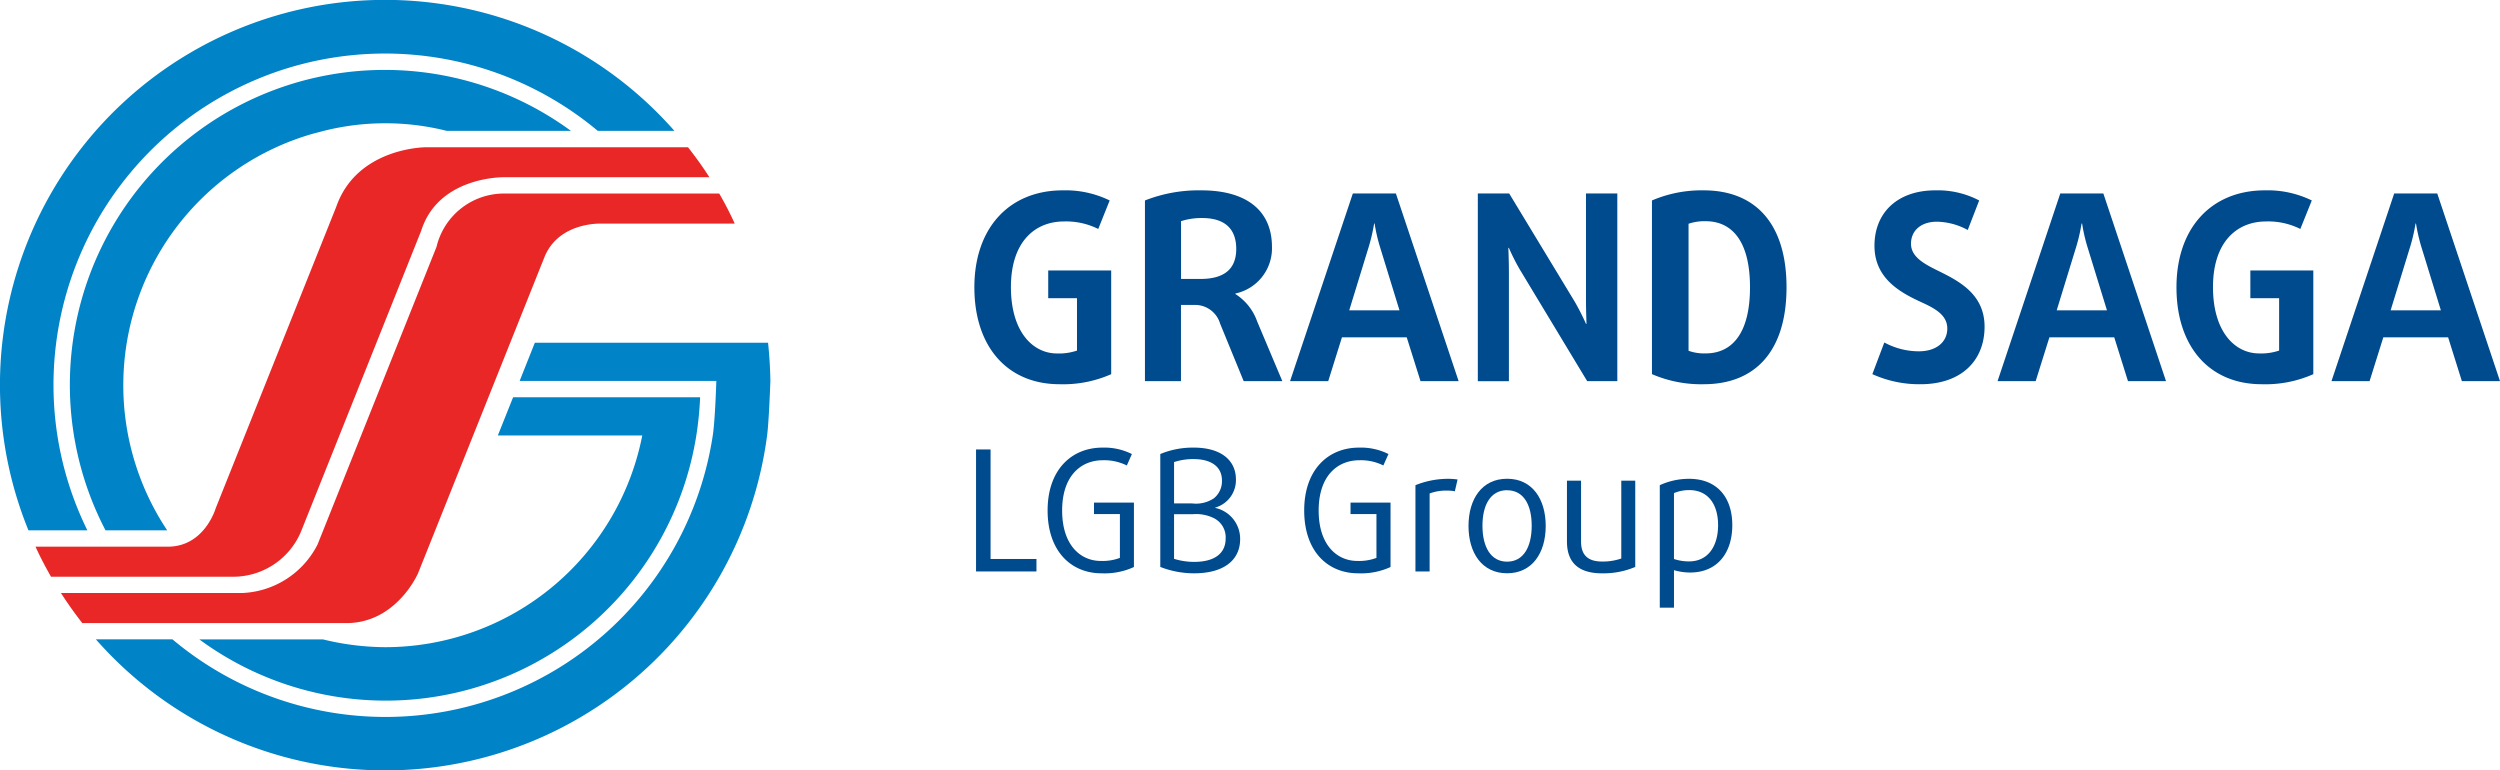 <svg xmlns="http://www.w3.org/2000/svg" id="Grand_Saga_Logo" data-name="Grand Saga Logo" width="179" height="55.163" viewBox="0 0 179 55.163"><g id="Group_330" data-name="Group 330"><path id="Path_221" data-name="Path 221" d="M125.066,294.17a18.08,18.08,0,0,1,8.82,0h8.886a22.545,22.545,0,0,0-33.326,28.6h4.416a18.736,18.736,0,0,1,10.407-28.391Z" transform="translate(-101.891 -284.798)" fill="#0083c7"></path><path id="Path_222" data-name="Path 222" d="M82.006,288.686a23.734,23.734,0,0,1,38.973-18.209h5.487a27.573,27.573,0,0,0-46.253,28.6h4.219a23.517,23.517,0,0,1-2.426-10.388" transform="translate(-78.176 -261.105)" fill="#0083c7"></path><path id="Path_223" data-name="Path 223" d="M120.38,327.583l-8.6,21.525a5.265,5.265,0,0,1-4.973,3.244H93.876c-.4-.7-.776-1.417-1.111-2.151h9.476c2.636,0,3.429-2.758,3.429-2.758l8.629-21.579c1.485-4.262,6.413-4.262,6.413-4.262h18.772c.541.692,1.058,1.4,1.53,2.146H126.333s-4.71-.1-5.953,3.836" transform="translate(-90.223 -311.059)" fill="#e82726"></path><path id="Path_224" data-name="Path 224" d="M130.106,344.418l-8.519,21.313A6.344,6.344,0,0,1,116.2,369.2H103.215c.479.741.99,1.462,1.53,2.154h18.9c3.608,0,5.139-3.567,5.139-3.567l9.05-22.636c1.025-2.534,4.052-2.4,4.052-2.4h9.573q-.5-1.1-1.111-2.154H134.962a4.967,4.967,0,0,0-4.856,3.824" transform="translate(-98.852 -326.74)" fill="#e82726"></path><path id="Path_225" data-name="Path 225" d="M182.507,424.328l-1.092,2.733h10.341a18.76,18.76,0,0,1-18.4,15.161,19.012,19.012,0,0,1-4.47-.559h-8.848a22.515,22.515,0,0,0,35.588-14.6,24.43,24.43,0,0,0,.272-2.734Z" transform="translate(-145.769 -395.884)" fill="#0083c7"></path><path id="Path_226" data-name="Path 226" d="M161.994,404.66c-.027.922-.116,3.006-.254,3.9a23.705,23.705,0,0,1-38.689,14.6H117.57a27.572,27.572,0,0,0,48.06-14.6c.116-.895.2-2.981.235-3.9-.016-.928-.072-1.837-.167-2.737H149l-1.089,2.736Z" transform="translate(-110.705 -377.384)" fill="#0083c7"></path></g><g id="Group_333" data-name="Group 333" transform="translate(69.765 13.629)"><g id="Group_331" data-name="Group 331" transform="translate(0.12 18.42)"><path id="Path_227" data-name="Path 227" d="M479.213,454.517v-8.735h1.039v7.842h3.286v.893Z" transform="translate(-479.213 -445.65)" fill="#004a8e"></path><path id="Path_228" data-name="Path 228" d="M512.5,454.023c-2.182,0-3.863-1.58-3.863-4.5s1.719-4.5,3.926-4.5a4.413,4.413,0,0,1,2.108.46l-.362.819a3.61,3.61,0,0,0-1.722-.374c-1.561,0-2.91,1.111-2.91,3.6s1.325,3.609,2.764,3.609a3.522,3.522,0,0,0,1.372-.218v-3.137h-1.856v-.821h2.86v4.611A5.021,5.021,0,0,1,512.5,454.023Z" transform="translate(-503.513 -445.023)" fill="#004a8e"></path><path id="Path_229" data-name="Path 229" d="M557.341,454.023a6.613,6.613,0,0,1-2.426-.457v-8.084a6.076,6.076,0,0,1,2.386-.46c1.991,0,3.029.929,3.029,2.281a2.042,2.042,0,0,1-1.482,2.014v.023a2.262,2.262,0,0,1,1.784,2.233C560.632,453.1,559.437,454.023,557.341,454.023Zm-.04-8.179a4.362,4.362,0,0,0-1.4.215v2.958h1.281a2.311,2.311,0,0,0,1.568-.363,1.576,1.576,0,0,0,.58-1.278C559.331,446.423,558.606,445.845,557.3,445.845Zm1.485,4.247a2.882,2.882,0,0,0-1.555-.3H555.9v3.195a4.811,4.811,0,0,0,1.439.219c1.445,0,2.256-.592,2.256-1.677A1.532,1.532,0,0,0,558.787,450.092Z" transform="translate(-541.723 -445.023)" fill="#004a8e"></path><path id="Path_230" data-name="Path 230" d="M617.911,454.023c-2.189,0-3.863-1.58-3.863-4.5s1.714-4.5,3.921-4.5a4.409,4.409,0,0,1,2.112.46l-.366.819a3.573,3.573,0,0,0-1.719-.374c-1.561,0-2.913,1.111-2.913,3.6s1.327,3.609,2.768,3.609a3.518,3.518,0,0,0,1.37-.218v-3.137h-1.856v-.821h2.864v4.611A5.058,5.058,0,0,1,617.911,454.023Z" transform="translate(-590.552 -445.023)" fill="#004a8e"></path><path id="Path_231" data-name="Path 231" d="M662.573,458.73a2.848,2.848,0,0,0-.575-.049,3.349,3.349,0,0,0-1.231.205v5.585h-1.015v-6.177a6.234,6.234,0,0,1,2.374-.457,4.832,4.832,0,0,1,.642.048Z" transform="translate(-628.291 -455.603)" fill="#004a8e"></path><path id="Path_232" data-name="Path 232" d="M684.319,464.6c-1.8,0-2.764-1.459-2.764-3.389s.967-3.379,2.764-3.379,2.764,1.448,2.764,3.379S686.115,464.6,684.319,464.6Zm0-5.948c-1.183,0-1.765,1.05-1.765,2.546s.582,2.571,1.765,2.571,1.761-1.074,1.761-2.571S685.5,458.656,684.319,458.656Z" transform="translate(-646.295 -455.603)" fill="#004a8e"></path><path id="Path_233" data-name="Path 233" d="M724.5,465.239c-1.614,0-2.51-.712-2.51-2.282v-4.352H723v4.366c0,.965.5,1.423,1.5,1.423a3.99,3.99,0,0,0,1.38-.216v-5.573h1v6.177A5.815,5.815,0,0,1,724.5,465.239Z" transform="translate(-679.681 -456.238)" fill="#004a8e"></path><path id="Path_234" data-name="Path 234" d="M762.318,464.546a4.021,4.021,0,0,1-1.157-.169v2.688h-1.017v-8.771a5,5,0,0,1,2.1-.457c1.978,0,3.092,1.3,3.092,3.319C765.336,463.145,764.261,464.546,762.318,464.546Zm-.058-5.9a2.763,2.763,0,0,0-1.1.214v4.719a3.36,3.36,0,0,0,1.083.171c1.363,0,2.076-1.1,2.076-2.594S763.6,458.645,762.259,458.645Z" transform="translate(-711.189 -455.603)" fill="#004a8e"></path></g><g id="Group_332" data-name="Group 332" transform="translate(0 0)"><path id="Path_235" data-name="Path 235" d="M484.628,353.2c-3.75,0-6.105-2.69-6.105-6.941s2.5-6.941,6.33-6.941a7.2,7.2,0,0,1,3.358.724l-.819,2.041a5.138,5.138,0,0,0-2.446-.538c-2.117,0-3.806,1.484-3.806,4.7s1.578,4.752,3.3,4.752a3.987,3.987,0,0,0,1.43-.206v-3.75h-2.059v-1.985h4.508v7.424A8.509,8.509,0,0,1,484.628,353.2Z" transform="translate(-478.523 -339.318)" fill="#004a8e"></path><path id="Path_236" data-name="Path 236" d="M555.679,352.978l-1.688-4.12a1.867,1.867,0,0,0-1.818-1.337h-.984v5.457h-2.579V340.042a10.512,10.512,0,0,1,4.028-.724c3.358,0,5.066,1.539,5.066,4.044a3.308,3.308,0,0,1-2.618,3.342v.038a3.843,3.843,0,0,1,1.561,1.967l1.8,4.27ZM552.7,341.3a4.817,4.817,0,0,0-1.506.224v4.137h1.392c1.651,0,2.561-.668,2.561-2.153C555.144,342.119,554.383,341.3,552.7,341.3Z" transform="translate(-536.397 -339.318)" fill="#004a8e"></path><path id="Path_237" data-name="Path 237" d="M617.584,354.027l-.987-3.137h-4.639l-.982,3.137h-2.732l4.495-13.439h3.08l4.493,13.439Zm-2.915-9.652a11.8,11.8,0,0,1-.371-1.633h-.036a12.762,12.762,0,0,1-.375,1.633l-1.408,4.585h3.6Z" transform="translate(-585.64 -340.367)" fill="#004a8e"></path><path id="Path_238" data-name="Path 238" d="M693.207,354.027l-4.805-7.961a14.626,14.626,0,0,1-.8-1.579h-.04s.04.908.04,1.745v7.8h-2.225V340.589h2.244l4.7,7.758a16.886,16.886,0,0,1,.8,1.578h.038s-.038-.946-.038-1.8v-7.535h2.244v13.439Z" transform="translate(-649.33 -340.367)" fill="#004a8e"></path><path id="Path_239" data-name="Path 239" d="M760.639,353.2a8.876,8.876,0,0,1-3.7-.723V340.042a9.017,9.017,0,0,1,3.7-.724c3.749,0,5.935,2.43,5.935,6.941S764.389,353.2,760.639,353.2Zm.146-11.673a3.571,3.571,0,0,0-1.226.183v9.095a3.283,3.283,0,0,0,1.226.188c1.856,0,3.174-1.393,3.174-4.734S762.641,341.528,760.785,341.528Z" transform="translate(-708.424 -339.318)" fill="#004a8e"></path><path id="Path_240" data-name="Path 240" d="M850.935,353.2a8.126,8.126,0,0,1-3.452-.723l.857-2.266a5.2,5.2,0,0,0,2.471.632c1.239,0,2.038-.651,2.038-1.634,0-.946-.855-1.428-1.837-1.873-1.5-.688-3.377-1.69-3.377-4.047,0-2.393,1.667-3.971,4.359-3.971a6.383,6.383,0,0,1,3.138.724l-.819,2.115a4.762,4.762,0,0,0-2.208-.594c-1.133,0-1.854.631-1.854,1.577,0,.929.91,1.428,1.892,1.913,1.466.724,3.375,1.651,3.375,4.026C855.518,351.531,853.834,353.2,850.935,353.2Z" transform="translate(-783.188 -339.318)" fill="#004a8e"></path><path id="Path_241" data-name="Path 241" d="M908.277,354.032l-.984-3.138h-4.641l-.984,3.137h-2.728l4.491-13.438h3.082L911,354.032Zm-2.915-9.652a11.972,11.972,0,0,1-.369-1.633h-.039a12.28,12.28,0,0,1-.373,1.633l-1.408,4.585h3.6Z" transform="translate(-825.679 -340.372)" fill="#004a8e"></path><path id="Path_242" data-name="Path 242" d="M978.544,353.2c-3.75,0-6.107-2.69-6.107-6.941s2.5-6.941,6.327-6.941a7.2,7.2,0,0,1,3.363.724l-.821,2.041a5.124,5.124,0,0,0-2.448-.538c-2.115,0-3.806,1.484-3.806,4.7s1.581,4.75,3.305,4.75a4.009,4.009,0,0,0,1.43-.205v-3.75h-2.06v-1.985h4.508v7.425A8.473,8.473,0,0,1,978.544,353.2Z" transform="translate(-886.367 -339.318)" fill="#004a8e"></path><path id="Path_243" data-name="Path 243" d="M1045.466,354.032l-.985-3.138h-4.639l-.984,3.138h-2.728l4.491-13.438h3.082l4.493,13.438Zm-2.913-9.652a12.751,12.751,0,0,1-.371-1.633h-.034a12.433,12.433,0,0,1-.375,1.633l-1.409,4.585h3.6Z" transform="translate(-938.961 -340.372)" fill="#004a8e"></path></g></g></svg>